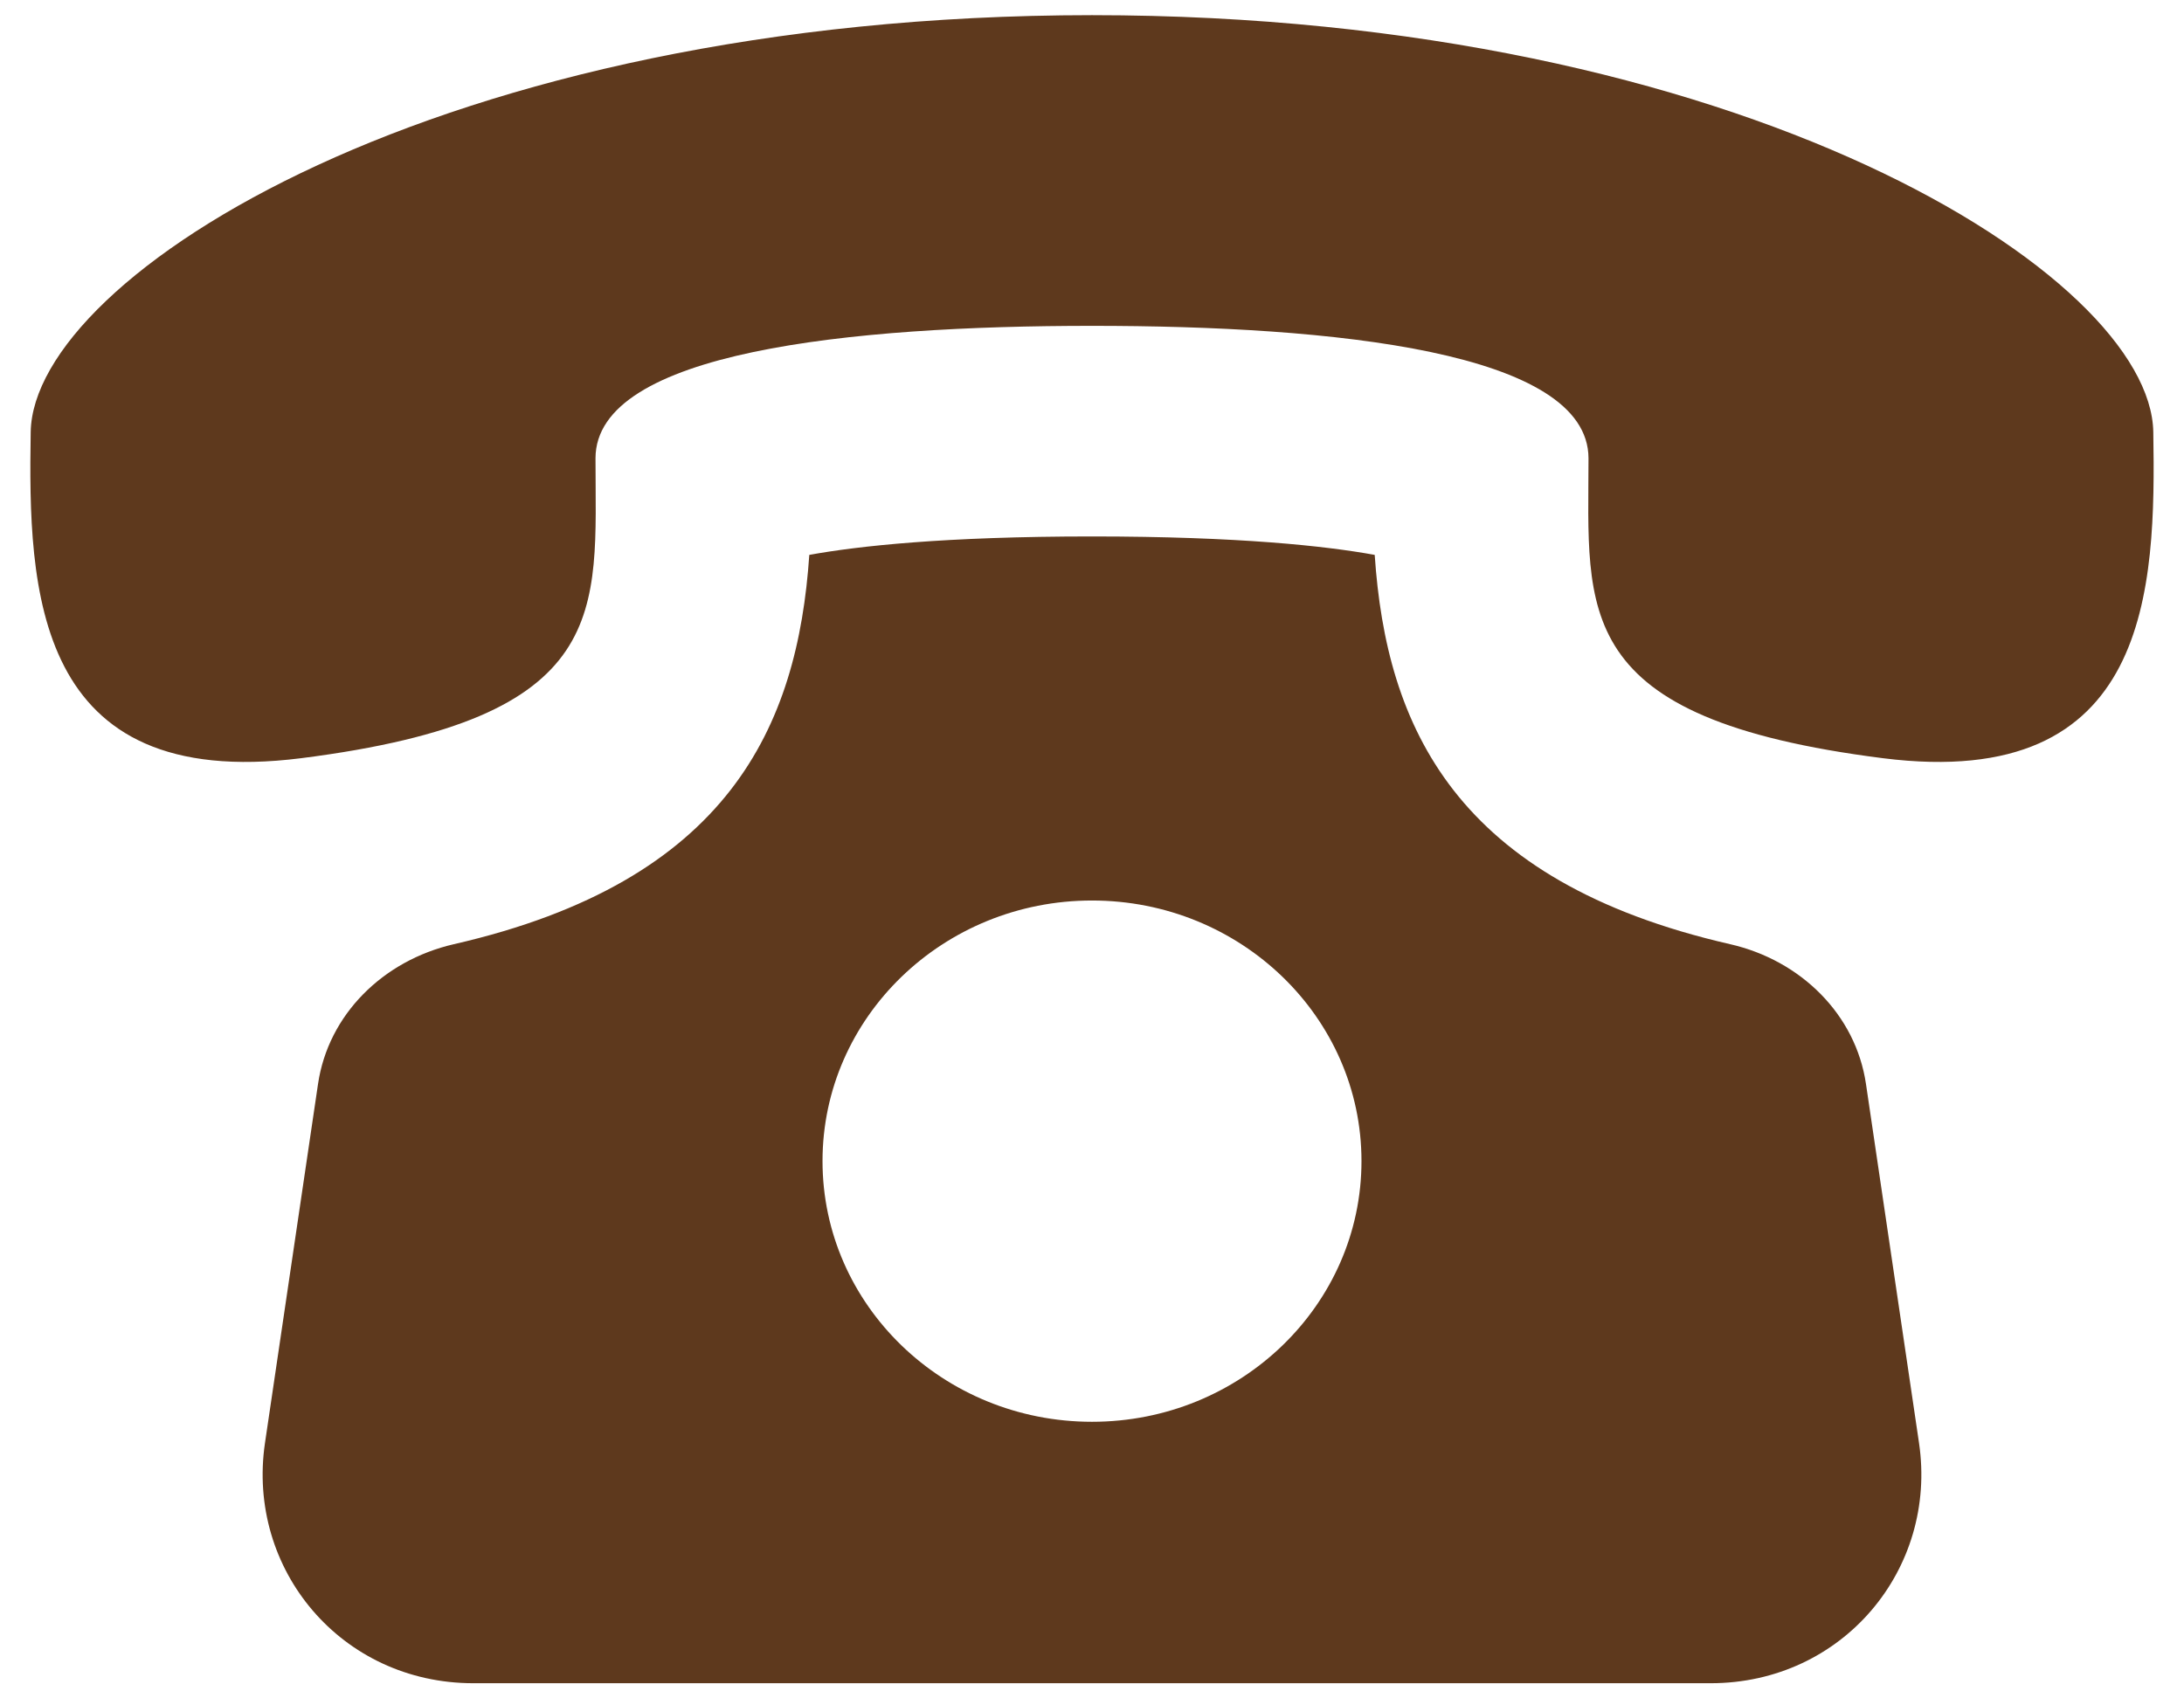 <svg width="18" height="14" viewBox="0 0 18 14" fill="none" xmlns="http://www.w3.org/2000/svg">
<path d="M15.379 8.936C15.295 8.363 14.842 7.916 14.259 7.783C11.993 7.264 11.425 5.989 11.33 4.574C10.928 4.501 10.213 4.422 9 4.422C7.787 4.422 7.072 4.501 6.67 4.574C6.574 5.989 6.007 7.264 3.741 7.783C3.158 7.917 2.705 8.363 2.621 8.936L2.184 11.894C2.03 12.936 2.813 13.875 3.901 13.875H14.099C15.186 13.875 15.97 12.936 15.816 11.894L15.379 8.936ZM9 11.72C7.774 11.72 6.779 10.757 6.779 9.571C6.779 8.385 7.774 7.423 9 7.423C10.226 7.423 11.221 8.385 11.221 9.571C11.221 10.757 10.226 11.72 9 11.72ZM17.747 3.562C17.726 2.273 14.37 0.126 9 0.125C3.629 0.126 0.273 2.273 0.253 3.562C0.232 4.852 0.271 6.529 2.481 6.25C5.067 5.922 4.908 5.04 4.908 3.778C4.908 2.898 7.011 2.686 9 2.686C10.989 2.686 13.091 2.898 13.092 3.778C13.092 5.04 12.933 5.922 15.519 6.25C17.728 6.529 17.768 4.852 17.747 3.562Z" fill="#5E391D"/>
</svg>

